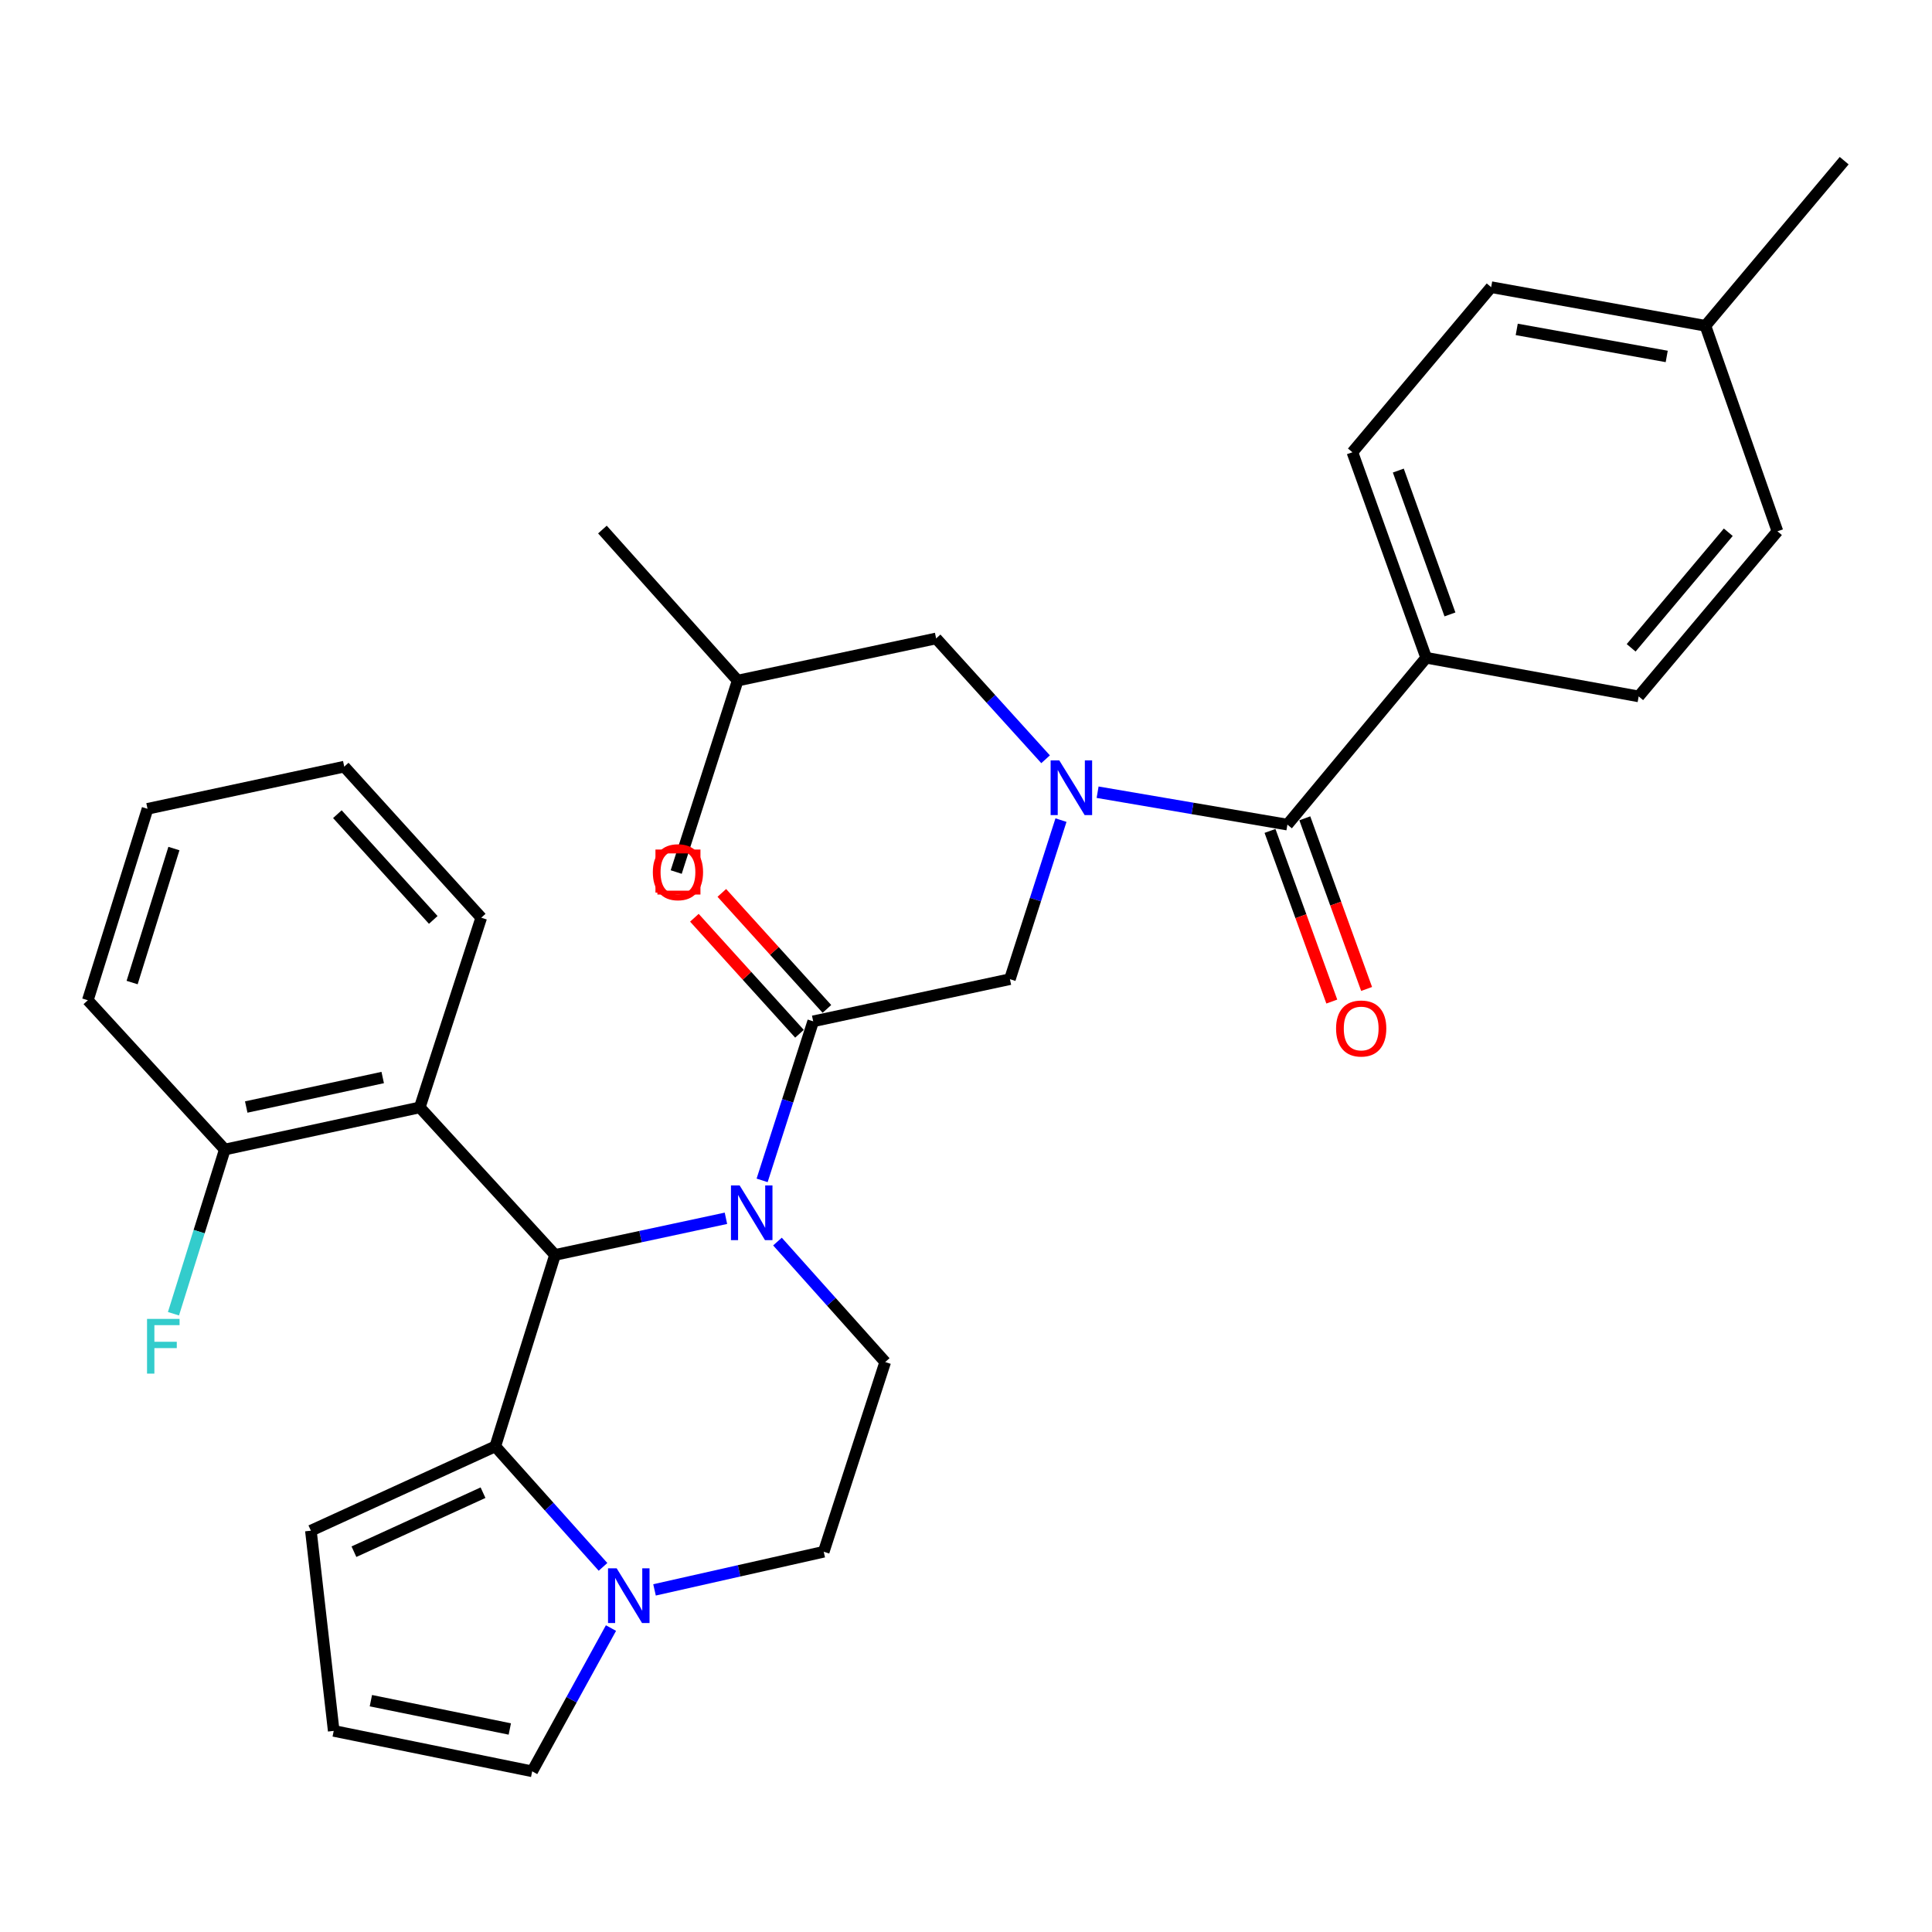 <?xml version='1.0' encoding='iso-8859-1'?>
<svg version='1.1' baseProfile='full'
              xmlns='http://www.w3.org/2000/svg'
                      xmlns:rdkit='http://www.rdkit.org/xml'
                      xmlns:xlink='http://www.w3.org/1999/xlink'
                  xml:space='preserve'
width='1000px' height='1000px' viewBox='0 0 1000 1000'>
<!-- END OF HEADER -->
<rect style='opacity:1.0;fill:#FFFFFF;stroke:none' width='1000' height='1000' x='0' y='0'> </rect>
<path class='bond-0' d='M 666.36,426.817 L 738.18,340.454' style='fill:none;fill-rule:evenodd;stroke:#000000;stroke-width:6px;stroke-linecap:butt;stroke-linejoin:miter;stroke-opacity:1' />
<path class='bond-1' d='M 657.351,430.08 L 673.344,474.244' style='fill:none;fill-rule:evenodd;stroke:#000000;stroke-width:6px;stroke-linecap:butt;stroke-linejoin:miter;stroke-opacity:1' />
<path class='bond-1' d='M 673.344,474.244 L 689.338,518.408' style='fill:none;fill-rule:evenodd;stroke:#FF0000;stroke-width:6px;stroke-linecap:butt;stroke-linejoin:miter;stroke-opacity:1' />
<path class='bond-1' d='M 675.369,423.554 L 691.362,467.719' style='fill:none;fill-rule:evenodd;stroke:#000000;stroke-width:6px;stroke-linecap:butt;stroke-linejoin:miter;stroke-opacity:1' />
<path class='bond-1' d='M 691.362,467.719 L 707.356,511.883' style='fill:none;fill-rule:evenodd;stroke:#FF0000;stroke-width:6px;stroke-linecap:butt;stroke-linejoin:miter;stroke-opacity:1' />
<path class='bond-2' d='M 666.36,426.817 L 617.238,418.431' style='fill:none;fill-rule:evenodd;stroke:#000000;stroke-width:6px;stroke-linecap:butt;stroke-linejoin:miter;stroke-opacity:1' />
<path class='bond-2' d='M 617.238,418.431 L 568.117,410.046' style='fill:none;fill-rule:evenodd;stroke:#0000FF;stroke-width:6px;stroke-linecap:butt;stroke-linejoin:miter;stroke-opacity:1' />
<path class='bond-3' d='M 549.16,424.49 L 535.945,465.652' style='fill:none;fill-rule:evenodd;stroke:#0000FF;stroke-width:6px;stroke-linecap:butt;stroke-linejoin:miter;stroke-opacity:1' />
<path class='bond-3' d='M 535.945,465.652 L 522.73,506.814' style='fill:none;fill-rule:evenodd;stroke:#000000;stroke-width:6px;stroke-linecap:butt;stroke-linejoin:miter;stroke-opacity:1' />
<path class='bond-4' d='M 541.195,392.995 L 512.868,361.726' style='fill:none;fill-rule:evenodd;stroke:#0000FF;stroke-width:6px;stroke-linecap:butt;stroke-linejoin:miter;stroke-opacity:1' />
<path class='bond-4' d='M 512.868,361.726 L 484.542,330.457' style='fill:none;fill-rule:evenodd;stroke:#000000;stroke-width:6px;stroke-linecap:butt;stroke-linejoin:miter;stroke-opacity:1' />
<path class='bond-5' d='M 738.18,340.454 L 700.002,234.086' style='fill:none;fill-rule:evenodd;stroke:#000000;stroke-width:6px;stroke-linecap:butt;stroke-linejoin:miter;stroke-opacity:1' />
<path class='bond-5' d='M 750.49,318.025 L 723.766,243.568' style='fill:none;fill-rule:evenodd;stroke:#000000;stroke-width:6px;stroke-linecap:butt;stroke-linejoin:miter;stroke-opacity:1' />
<path class='bond-6' d='M 738.18,340.454 L 848.178,360.458' style='fill:none;fill-rule:evenodd;stroke:#000000;stroke-width:6px;stroke-linecap:butt;stroke-linejoin:miter;stroke-opacity:1' />
<path class='bond-7' d='M 484.542,330.457 L 381.815,352.271' style='fill:none;fill-rule:evenodd;stroke:#000000;stroke-width:6px;stroke-linecap:butt;stroke-linejoin:miter;stroke-opacity:1' />
<path class='bond-8' d='M 420.908,528.639 L 522.73,506.814' style='fill:none;fill-rule:evenodd;stroke:#000000;stroke-width:6px;stroke-linecap:butt;stroke-linejoin:miter;stroke-opacity:1' />
<path class='bond-9' d='M 428.01,522.206 L 400.813,492.184' style='fill:none;fill-rule:evenodd;stroke:#000000;stroke-width:6px;stroke-linecap:butt;stroke-linejoin:miter;stroke-opacity:1' />
<path class='bond-9' d='M 400.813,492.184 L 373.616,462.162' style='fill:none;fill-rule:evenodd;stroke:#FF0000;stroke-width:6px;stroke-linecap:butt;stroke-linejoin:miter;stroke-opacity:1' />
<path class='bond-9' d='M 413.807,535.072 L 386.611,505.05' style='fill:none;fill-rule:evenodd;stroke:#000000;stroke-width:6px;stroke-linecap:butt;stroke-linejoin:miter;stroke-opacity:1' />
<path class='bond-9' d='M 386.611,505.05 L 359.414,475.028' style='fill:none;fill-rule:evenodd;stroke:#FF0000;stroke-width:6px;stroke-linecap:butt;stroke-linejoin:miter;stroke-opacity:1' />
<path class='bond-10' d='M 420.908,528.639 L 407.689,569.801' style='fill:none;fill-rule:evenodd;stroke:#000000;stroke-width:6px;stroke-linecap:butt;stroke-linejoin:miter;stroke-opacity:1' />
<path class='bond-10' d='M 407.689,569.801 L 394.47,610.962' style='fill:none;fill-rule:evenodd;stroke:#0000FF;stroke-width:6px;stroke-linecap:butt;stroke-linejoin:miter;stroke-opacity:1' />
<path class='bond-11' d='M 381.815,352.271 L 350.004,451.368' style='fill:none;fill-rule:evenodd;stroke:#000000;stroke-width:6px;stroke-linecap:butt;stroke-linejoin:miter;stroke-opacity:1' />
<path class='bond-12' d='M 381.815,352.271 L 311.815,274.095' style='fill:none;fill-rule:evenodd;stroke:#000000;stroke-width:6px;stroke-linecap:butt;stroke-linejoin:miter;stroke-opacity:1' />
<path class='bond-13' d='M 160.914,792.274 L 256.359,748.635' style='fill:none;fill-rule:evenodd;stroke:#000000;stroke-width:6px;stroke-linecap:butt;stroke-linejoin:miter;stroke-opacity:1' />
<path class='bond-13' d='M 183.199,803.156 L 250.01,772.609' style='fill:none;fill-rule:evenodd;stroke:#000000;stroke-width:6px;stroke-linecap:butt;stroke-linejoin:miter;stroke-opacity:1' />
<path class='bond-14' d='M 160.914,792.274 L 172.732,895.905' style='fill:none;fill-rule:evenodd;stroke:#000000;stroke-width:6px;stroke-linecap:butt;stroke-linejoin:miter;stroke-opacity:1' />
<path class='bond-15' d='M 172.732,895.905 L 275.458,916.836' style='fill:none;fill-rule:evenodd;stroke:#000000;stroke-width:6px;stroke-linecap:butt;stroke-linejoin:miter;stroke-opacity:1' />
<path class='bond-15' d='M 191.966,880.267 L 263.875,894.919' style='fill:none;fill-rule:evenodd;stroke:#000000;stroke-width:6px;stroke-linecap:butt;stroke-linejoin:miter;stroke-opacity:1' />
<path class='bond-16' d='M 275.458,916.836 L 295.849,879.758' style='fill:none;fill-rule:evenodd;stroke:#000000;stroke-width:6px;stroke-linecap:butt;stroke-linejoin:miter;stroke-opacity:1' />
<path class='bond-16' d='M 295.849,879.758 L 316.24,842.681' style='fill:none;fill-rule:evenodd;stroke:#0000FF;stroke-width:6px;stroke-linecap:butt;stroke-linejoin:miter;stroke-opacity:1' />
<path class='bond-17' d='M 256.359,748.635 L 284.24,779.824' style='fill:none;fill-rule:evenodd;stroke:#000000;stroke-width:6px;stroke-linecap:butt;stroke-linejoin:miter;stroke-opacity:1' />
<path class='bond-17' d='M 284.24,779.824 L 312.121,811.013' style='fill:none;fill-rule:evenodd;stroke:#0000FF;stroke-width:6px;stroke-linecap:butt;stroke-linejoin:miter;stroke-opacity:1' />
<path class='bond-18' d='M 256.359,748.635 L 287.275,649.549' style='fill:none;fill-rule:evenodd;stroke:#000000;stroke-width:6px;stroke-linecap:butt;stroke-linejoin:miter;stroke-opacity:1' />
<path class='bond-19' d='M 338.779,822.924 L 382.569,813.055' style='fill:none;fill-rule:evenodd;stroke:#0000FF;stroke-width:6px;stroke-linecap:butt;stroke-linejoin:miter;stroke-opacity:1' />
<path class='bond-19' d='M 382.569,813.055 L 426.359,803.186' style='fill:none;fill-rule:evenodd;stroke:#000000;stroke-width:6px;stroke-linecap:butt;stroke-linejoin:miter;stroke-opacity:1' />
<path class='bond-20' d='M 426.359,803.186 L 458.181,704.995' style='fill:none;fill-rule:evenodd;stroke:#000000;stroke-width:6px;stroke-linecap:butt;stroke-linejoin:miter;stroke-opacity:1' />
<path class='bond-21' d='M 458.181,704.995 L 430.3,673.814' style='fill:none;fill-rule:evenodd;stroke:#000000;stroke-width:6px;stroke-linecap:butt;stroke-linejoin:miter;stroke-opacity:1' />
<path class='bond-21' d='M 430.3,673.814 L 402.418,642.633' style='fill:none;fill-rule:evenodd;stroke:#0000FF;stroke-width:6px;stroke-linecap:butt;stroke-linejoin:miter;stroke-opacity:1' />
<path class='bond-22' d='M 375.743,630.584 L 331.509,640.067' style='fill:none;fill-rule:evenodd;stroke:#0000FF;stroke-width:6px;stroke-linecap:butt;stroke-linejoin:miter;stroke-opacity:1' />
<path class='bond-22' d='M 331.509,640.067 L 287.275,649.549' style='fill:none;fill-rule:evenodd;stroke:#000000;stroke-width:6px;stroke-linecap:butt;stroke-linejoin:miter;stroke-opacity:1' />
<path class='bond-23' d='M 287.275,649.549 L 217.276,573.183' style='fill:none;fill-rule:evenodd;stroke:#000000;stroke-width:6px;stroke-linecap:butt;stroke-linejoin:miter;stroke-opacity:1' />
<path class='bond-24' d='M 217.276,573.183 L 116.359,594.997' style='fill:none;fill-rule:evenodd;stroke:#000000;stroke-width:6px;stroke-linecap:butt;stroke-linejoin:miter;stroke-opacity:1' />
<path class='bond-24' d='M 198.089,557.724 L 127.448,572.994' style='fill:none;fill-rule:evenodd;stroke:#000000;stroke-width:6px;stroke-linecap:butt;stroke-linejoin:miter;stroke-opacity:1' />
<path class='bond-25' d='M 217.276,573.183 L 249.087,475.002' style='fill:none;fill-rule:evenodd;stroke:#000000;stroke-width:6px;stroke-linecap:butt;stroke-linejoin:miter;stroke-opacity:1' />
<path class='bond-26' d='M 116.359,594.997 L 103.073,637.495' style='fill:none;fill-rule:evenodd;stroke:#000000;stroke-width:6px;stroke-linecap:butt;stroke-linejoin:miter;stroke-opacity:1' />
<path class='bond-26' d='M 103.073,637.495 L 89.787,679.992' style='fill:none;fill-rule:evenodd;stroke:#33CCCC;stroke-width:6px;stroke-linecap:butt;stroke-linejoin:miter;stroke-opacity:1' />
<path class='bond-27' d='M 116.359,594.997 L 45.455,517.726' style='fill:none;fill-rule:evenodd;stroke:#000000;stroke-width:6px;stroke-linecap:butt;stroke-linejoin:miter;stroke-opacity:1' />
<path class='bond-28' d='M 249.087,475.002 L 178.182,396.816' style='fill:none;fill-rule:evenodd;stroke:#000000;stroke-width:6px;stroke-linecap:butt;stroke-linejoin:miter;stroke-opacity:1' />
<path class='bond-28' d='M 224.256,476.148 L 174.623,421.417' style='fill:none;fill-rule:evenodd;stroke:#000000;stroke-width:6px;stroke-linecap:butt;stroke-linejoin:miter;stroke-opacity:1' />
<path class='bond-29' d='M 45.455,517.726 L 76.361,418.641' style='fill:none;fill-rule:evenodd;stroke:#000000;stroke-width:6px;stroke-linecap:butt;stroke-linejoin:miter;stroke-opacity:1' />
<path class='bond-29' d='M 68.385,508.57 L 90.019,439.21' style='fill:none;fill-rule:evenodd;stroke:#000000;stroke-width:6px;stroke-linecap:butt;stroke-linejoin:miter;stroke-opacity:1' />
<path class='bond-30' d='M 178.182,396.816 L 76.361,418.641' style='fill:none;fill-rule:evenodd;stroke:#000000;stroke-width:6px;stroke-linecap:butt;stroke-linejoin:miter;stroke-opacity:1' />
<path class='bond-31' d='M 700.002,234.086 L 771.822,148.639' style='fill:none;fill-rule:evenodd;stroke:#000000;stroke-width:6px;stroke-linecap:butt;stroke-linejoin:miter;stroke-opacity:1' />
<path class='bond-32' d='M 848.178,360.458 L 919.998,275' style='fill:none;fill-rule:evenodd;stroke:#000000;stroke-width:6px;stroke-linecap:butt;stroke-linejoin:miter;stroke-opacity:1' />
<path class='bond-32' d='M 844.28,335.31 L 894.555,275.49' style='fill:none;fill-rule:evenodd;stroke:#000000;stroke-width:6px;stroke-linecap:butt;stroke-linejoin:miter;stroke-opacity:1' />
<path class='bond-33' d='M 919.998,275 L 882.725,168.633' style='fill:none;fill-rule:evenodd;stroke:#000000;stroke-width:6px;stroke-linecap:butt;stroke-linejoin:miter;stroke-opacity:1' />
<path class='bond-34' d='M 771.822,148.639 L 882.725,168.633' style='fill:none;fill-rule:evenodd;stroke:#000000;stroke-width:6px;stroke-linecap:butt;stroke-linejoin:miter;stroke-opacity:1' />
<path class='bond-34' d='M 785.058,170.497 L 862.69,184.493' style='fill:none;fill-rule:evenodd;stroke:#000000;stroke-width:6px;stroke-linecap:butt;stroke-linejoin:miter;stroke-opacity:1' />
<path class='bond-35' d='M 882.725,168.633 L 954.545,83.164' style='fill:none;fill-rule:evenodd;stroke:#000000;stroke-width:6px;stroke-linecap:butt;stroke-linejoin:miter;stroke-opacity:1' />
<path  class='atom-1' d='M 548.281 393.568
L 557.561 408.568
Q 558.481 410.048, 559.961 412.728
Q 561.441 415.408, 561.521 415.568
L 561.521 393.568
L 565.281 393.568
L 565.281 421.888
L 561.401 421.888
L 551.441 405.488
Q 550.281 403.568, 549.041 401.368
Q 547.841 399.168, 547.481 398.488
L 547.481 421.888
L 543.801 421.888
L 543.801 393.568
L 548.281 393.568
' fill='#0000FF'/>
<path  class='atom-3' d='M 691.548 532.349
Q 691.548 525.549, 694.908 521.749
Q 698.268 517.949, 704.548 517.949
Q 710.828 517.949, 714.188 521.749
Q 717.548 525.549, 717.548 532.349
Q 717.548 539.229, 714.148 543.149
Q 710.748 547.029, 704.548 547.029
Q 698.308 547.029, 694.908 543.149
Q 691.548 539.269, 691.548 532.349
M 704.548 543.829
Q 708.868 543.829, 711.188 540.949
Q 713.548 538.029, 713.548 532.349
Q 713.548 526.789, 711.188 523.989
Q 708.868 521.149, 704.548 521.149
Q 700.228 521.149, 697.868 523.949
Q 695.548 526.749, 695.548 532.349
Q 695.548 538.069, 697.868 540.949
Q 700.228 543.829, 704.548 543.829
' fill='#FF0000'/>
<path  class='atom-7' d='M 337.909 451.448
Q 337.909 444.648, 341.269 440.848
Q 344.629 437.048, 350.909 437.048
Q 357.189 437.048, 360.549 440.848
Q 363.909 444.648, 363.909 451.448
Q 363.909 458.328, 360.509 462.248
Q 357.109 466.128, 350.909 466.128
Q 344.669 466.128, 341.269 462.248
Q 337.909 458.368, 337.909 451.448
M 350.909 462.928
Q 355.229 462.928, 357.549 460.048
Q 359.909 457.128, 359.909 451.448
Q 359.909 445.888, 357.549 443.088
Q 355.229 440.248, 350.909 440.248
Q 346.589 440.248, 344.229 443.048
Q 341.909 445.848, 341.909 451.448
Q 341.909 457.168, 344.229 460.048
Q 346.589 462.928, 350.909 462.928
' fill='#FF0000'/>
<path  class='atom-13' d='M 319.193 811.767
L 328.473 826.767
Q 329.393 828.247, 330.873 830.927
Q 332.353 833.607, 332.433 833.767
L 332.433 811.767
L 336.193 811.767
L 336.193 840.087
L 332.313 840.087
L 322.353 823.687
Q 321.193 821.767, 319.953 819.567
Q 318.753 817.367, 318.393 816.687
L 318.393 840.087
L 314.713 840.087
L 314.713 811.767
L 319.193 811.767
' fill='#0000FF'/>
<path  class='atom-16' d='M 382.826 613.564
L 392.106 628.564
Q 393.026 630.044, 394.506 632.724
Q 395.986 635.404, 396.066 635.564
L 396.066 613.564
L 399.826 613.564
L 399.826 641.884
L 395.946 641.884
L 385.986 625.484
Q 384.826 623.564, 383.586 621.364
Q 382.386 619.164, 382.026 618.484
L 382.026 641.884
L 378.346 641.884
L 378.346 613.564
L 382.826 613.564
' fill='#0000FF'/>
<path  class='atom-20' d='M 76.107 682.659
L 92.947 682.659
L 92.947 685.899
L 79.907 685.899
L 79.907 694.499
L 91.507 694.499
L 91.507 697.779
L 79.907 697.779
L 79.907 710.979
L 76.107 710.979
L 76.107 682.659
' fill='#33CCCC'/>
<path d='M 340.262,462.014 L 340.262,440.721 L 361.555,440.721 L 361.555,462.014 L 340.262,462.014' style='fill:none;stroke:#FF0000;stroke-width:2px;stroke-linecap:butt;stroke-linejoin:miter;stroke-opacity:1;' />
</svg>
